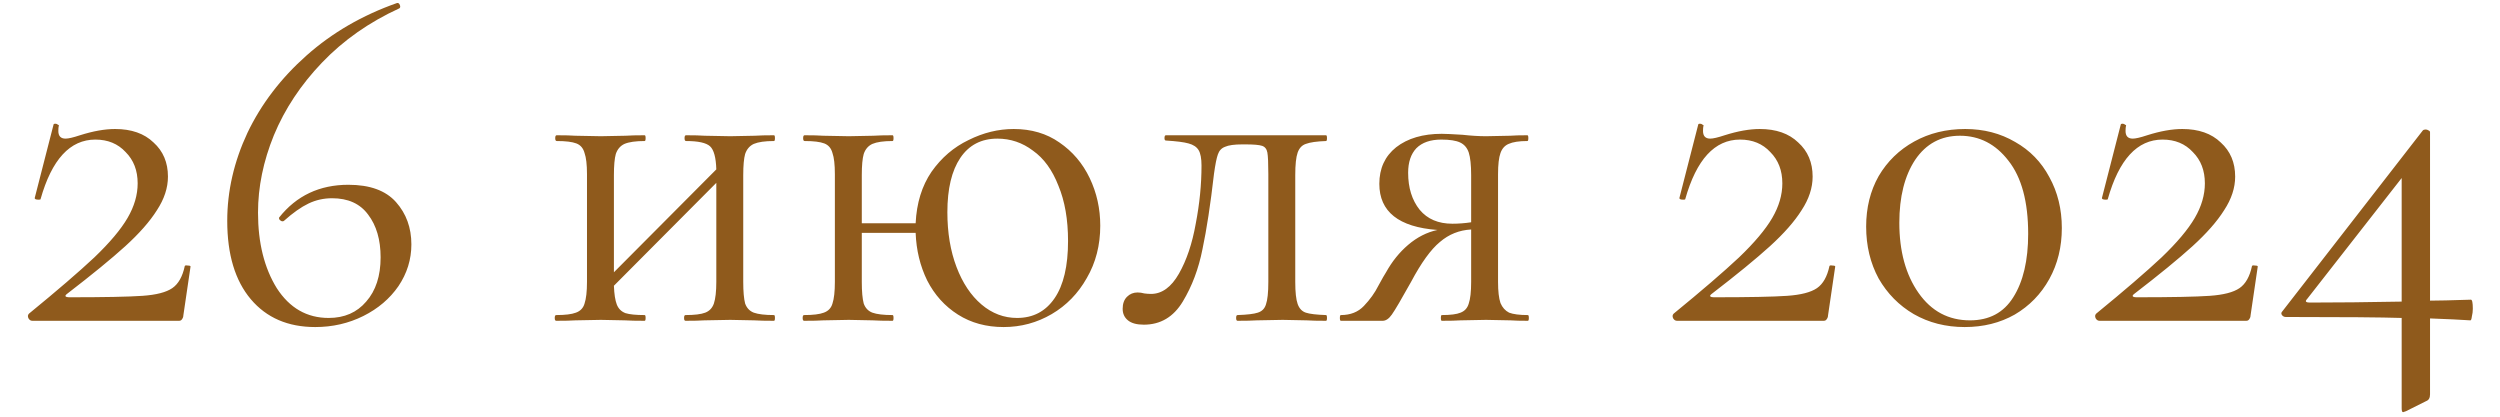 <?xml version="1.0" encoding="UTF-8"?> <svg xmlns="http://www.w3.org/2000/svg" width="78" height="13" viewBox="0 0 78 13" fill="none"><path d="M0.905 9.785C1.785 9.065 2.465 8.48 2.945 8.03C3.425 7.57 3.77 7.16 3.98 6.8C4.19 6.44 4.295 6.08 4.295 5.72C4.295 5.32 4.17 4.995 3.92 4.745C3.68 4.485 3.365 4.355 2.975 4.355C2.185 4.355 1.615 4.975 1.265 6.215C1.265 6.225 1.245 6.23 1.205 6.23C1.115 6.23 1.075 6.21 1.085 6.17L1.67 3.89C1.67 3.87 1.69 3.86 1.73 3.86C1.76 3.86 1.785 3.87 1.805 3.89C1.835 3.9 1.845 3.91 1.835 3.92C1.825 3.96 1.82 4.015 1.82 4.085C1.82 4.245 1.895 4.325 2.045 4.325C2.135 4.325 2.285 4.29 2.495 4.22C2.905 4.09 3.27 4.025 3.59 4.025C4.1 4.025 4.5 4.165 4.79 4.445C5.09 4.715 5.24 5.07 5.24 5.51C5.24 5.86 5.125 6.21 4.895 6.56C4.675 6.91 4.345 7.285 3.905 7.685C3.475 8.075 2.87 8.57 2.09 9.17C2.05 9.2 2.035 9.225 2.045 9.245C2.065 9.265 2.1 9.275 2.15 9.275C3.25 9.275 4.015 9.26 4.445 9.23C4.875 9.2 5.185 9.12 5.375 8.99C5.565 8.86 5.695 8.63 5.765 8.3C5.775 8.28 5.805 8.275 5.855 8.285C5.915 8.285 5.945 8.295 5.945 8.315L5.72 9.845C5.72 9.885 5.705 9.925 5.675 9.965C5.655 9.995 5.625 10.009 5.585 10.009H1.01C0.96 10.009 0.92 9.985 0.89 9.935C0.86 9.875 0.865 9.825 0.905 9.785ZM10.87 5.765C11.54 5.765 12.035 5.945 12.355 6.305C12.675 6.665 12.835 7.105 12.835 7.625C12.835 8.095 12.7 8.53 12.43 8.93C12.16 9.32 11.795 9.63 11.335 9.86C10.875 10.089 10.375 10.204 9.835 10.204C8.985 10.204 8.315 9.915 7.825 9.335C7.335 8.755 7.09 7.94 7.09 6.89C7.09 5.96 7.3 5.045 7.72 4.145C8.15 3.245 8.765 2.44 9.565 1.73C10.365 1.02 11.305 0.475 12.385 0.095C12.425 0.085 12.455 0.105 12.475 0.155C12.495 0.205 12.49 0.24 12.46 0.26C11.52 0.69 10.715 1.255 10.045 1.955C9.385 2.645 8.885 3.4 8.545 4.22C8.215 5.03 8.05 5.835 8.05 6.635C8.05 7.575 8.245 8.36 8.635 8.99C9.035 9.61 9.575 9.92 10.255 9.92C10.745 9.92 11.135 9.75 11.425 9.41C11.725 9.07 11.875 8.61 11.875 8.03C11.875 7.48 11.745 7.035 11.485 6.695C11.235 6.355 10.86 6.185 10.36 6.185C10.1 6.185 9.855 6.24 9.625 6.35C9.395 6.46 9.14 6.64 8.86 6.89C8.85 6.9 8.835 6.905 8.815 6.905C8.785 6.905 8.755 6.89 8.725 6.86C8.705 6.83 8.7 6.805 8.71 6.785C9.25 6.105 9.97 5.765 10.87 5.765ZM24.148 9.83C24.169 9.83 24.178 9.86 24.178 9.92C24.178 9.98 24.169 10.009 24.148 10.009C23.889 10.009 23.683 10.005 23.534 9.995L22.784 9.98L21.974 9.995C21.834 10.005 21.639 10.009 21.389 10.009C21.358 10.009 21.343 9.98 21.343 9.92C21.343 9.86 21.358 9.83 21.389 9.83C21.669 9.83 21.873 9.805 22.003 9.755C22.134 9.705 22.224 9.61 22.273 9.47C22.323 9.32 22.349 9.095 22.349 8.795V5.705L19.154 8.915C19.163 9.175 19.194 9.37 19.244 9.5C19.294 9.63 19.384 9.72 19.514 9.77C19.643 9.81 19.843 9.83 20.113 9.83C20.134 9.83 20.143 9.86 20.143 9.92C20.143 9.98 20.134 10.009 20.113 10.009C19.854 10.009 19.648 10.005 19.498 9.995L18.748 9.98L17.953 9.995C17.814 10.005 17.613 10.009 17.354 10.009C17.323 10.009 17.308 9.98 17.308 9.92C17.308 9.86 17.323 9.83 17.354 9.83C17.634 9.83 17.838 9.805 17.968 9.755C18.108 9.705 18.198 9.61 18.238 9.47C18.288 9.32 18.314 9.095 18.314 8.795V5.435C18.314 5.135 18.288 4.915 18.238 4.775C18.198 4.625 18.113 4.525 17.983 4.475C17.854 4.425 17.648 4.4 17.369 4.4C17.338 4.4 17.323 4.37 17.323 4.31C17.323 4.25 17.338 4.22 17.369 4.22C17.619 4.22 17.814 4.225 17.953 4.235L18.748 4.25L19.514 4.235C19.663 4.225 19.863 4.22 20.113 4.22C20.134 4.22 20.143 4.25 20.143 4.31C20.143 4.37 20.134 4.4 20.113 4.4C19.834 4.4 19.623 4.43 19.483 4.49C19.354 4.55 19.264 4.655 19.213 4.805C19.174 4.945 19.154 5.165 19.154 5.465V8.495L22.349 5.285C22.338 4.915 22.273 4.675 22.154 4.565C22.034 4.455 21.784 4.4 21.404 4.4C21.373 4.4 21.358 4.37 21.358 4.31C21.358 4.25 21.373 4.22 21.404 4.22C21.654 4.22 21.849 4.225 21.988 4.235L22.784 4.25L23.549 4.235C23.698 4.225 23.898 4.22 24.148 4.22C24.169 4.22 24.178 4.25 24.178 4.31C24.178 4.37 24.169 4.4 24.148 4.4C23.869 4.4 23.659 4.43 23.518 4.49C23.389 4.55 23.299 4.655 23.248 4.805C23.209 4.945 23.189 5.165 23.189 5.465V8.795C23.189 9.095 23.209 9.32 23.248 9.47C23.299 9.61 23.389 9.705 23.518 9.755C23.659 9.805 23.869 9.83 24.148 9.83ZM31.628 4.025C32.178 4.025 32.653 4.165 33.053 4.445C33.463 4.725 33.778 5.095 33.998 5.555C34.218 6.015 34.328 6.51 34.328 7.04C34.328 7.65 34.188 8.195 33.908 8.675C33.638 9.155 33.273 9.53 32.813 9.8C32.353 10.069 31.853 10.204 31.313 10.204C30.773 10.204 30.298 10.075 29.888 9.815C29.478 9.555 29.158 9.2 28.928 8.75C28.708 8.3 28.588 7.805 28.568 7.265H26.888V8.795C26.888 9.095 26.908 9.32 26.948 9.47C26.998 9.61 27.088 9.705 27.218 9.755C27.358 9.805 27.568 9.83 27.848 9.83C27.868 9.83 27.878 9.86 27.878 9.92C27.878 9.98 27.868 10.009 27.848 10.009C27.588 10.009 27.383 10.005 27.233 9.995L26.483 9.98L25.688 9.995C25.548 10.005 25.348 10.009 25.088 10.009C25.058 10.009 25.043 9.98 25.043 9.92C25.043 9.86 25.058 9.83 25.088 9.83C25.368 9.83 25.573 9.805 25.703 9.755C25.843 9.705 25.933 9.61 25.973 9.47C26.023 9.32 26.048 9.095 26.048 8.795V5.435C26.048 5.135 26.023 4.915 25.973 4.775C25.933 4.625 25.848 4.525 25.718 4.475C25.588 4.425 25.383 4.4 25.103 4.4C25.073 4.4 25.058 4.37 25.058 4.31C25.058 4.25 25.073 4.22 25.103 4.22C25.353 4.22 25.548 4.225 25.688 4.235L26.483 4.25L27.248 4.235C27.398 4.225 27.598 4.22 27.848 4.22C27.868 4.22 27.878 4.25 27.878 4.31C27.878 4.37 27.868 4.4 27.848 4.4C27.568 4.4 27.358 4.43 27.218 4.49C27.088 4.55 26.998 4.655 26.948 4.805C26.908 4.945 26.888 5.165 26.888 5.465V6.965H28.568C28.598 6.335 28.763 5.8 29.063 5.36C29.373 4.92 29.758 4.59 30.218 4.37C30.678 4.14 31.148 4.025 31.628 4.025ZM31.733 9.92C32.233 9.92 32.623 9.715 32.903 9.305C33.183 8.895 33.323 8.3 33.323 7.52C33.323 6.85 33.223 6.275 33.023 5.795C32.833 5.305 32.568 4.94 32.228 4.7C31.898 4.45 31.528 4.325 31.118 4.325C30.618 4.325 30.233 4.525 29.963 4.925C29.693 5.325 29.558 5.89 29.558 6.62C29.558 7.26 29.653 7.83 29.843 8.33C30.033 8.83 30.293 9.22 30.623 9.5C30.953 9.78 31.323 9.92 31.733 9.92ZM35.687 10.13C35.467 10.13 35.302 10.085 35.192 9.995C35.082 9.905 35.027 9.785 35.027 9.635C35.027 9.475 35.072 9.35 35.162 9.26C35.252 9.17 35.362 9.125 35.492 9.125C35.562 9.125 35.632 9.135 35.702 9.155C35.772 9.165 35.842 9.17 35.912 9.17C36.252 9.17 36.542 8.96 36.782 8.54C37.022 8.12 37.197 7.6 37.307 6.98C37.427 6.36 37.487 5.755 37.487 5.165C37.487 4.945 37.457 4.785 37.397 4.685C37.337 4.585 37.232 4.515 37.082 4.475C36.942 4.435 36.707 4.405 36.377 4.385C36.347 4.385 36.332 4.36 36.332 4.31C36.332 4.25 36.347 4.22 36.377 4.22H38.792H41.372C41.392 4.22 41.402 4.25 41.402 4.31C41.402 4.37 41.392 4.4 41.372 4.4C41.082 4.41 40.872 4.44 40.742 4.49C40.622 4.53 40.537 4.62 40.487 4.76C40.437 4.9 40.412 5.135 40.412 5.465V8.795C40.412 9.115 40.437 9.345 40.487 9.485C40.537 9.625 40.622 9.715 40.742 9.755C40.862 9.795 41.072 9.82 41.372 9.83C41.392 9.83 41.402 9.86 41.402 9.92C41.402 9.98 41.392 10.009 41.372 10.009C41.112 10.009 40.912 10.005 40.772 9.995L40.022 9.98L39.212 9.995C39.062 10.005 38.862 10.009 38.612 10.009C38.582 10.009 38.567 9.98 38.567 9.92C38.567 9.86 38.582 9.83 38.612 9.83C38.912 9.82 39.122 9.795 39.242 9.755C39.372 9.715 39.457 9.63 39.497 9.5C39.547 9.36 39.572 9.125 39.572 8.795V5.435C39.572 5.095 39.562 4.87 39.542 4.76C39.522 4.65 39.467 4.58 39.377 4.55C39.287 4.52 39.112 4.505 38.852 4.505H38.762C38.512 4.505 38.332 4.53 38.222 4.58C38.112 4.62 38.037 4.7 37.997 4.82C37.957 4.93 37.917 5.13 37.877 5.42C37.767 6.38 37.647 7.165 37.517 7.775C37.397 8.385 37.192 8.93 36.902 9.41C36.612 9.89 36.207 10.13 35.687 10.13ZM47.669 9.83C47.69 9.83 47.7 9.86 47.7 9.92C47.7 9.98 47.69 10.009 47.669 10.009C47.44 10.009 47.26 10.005 47.13 9.995L46.364 9.98L45.569 9.995C45.429 10.005 45.234 10.009 44.984 10.009C44.965 10.009 44.955 9.98 44.955 9.92C44.955 9.86 44.965 9.83 44.984 9.83C45.255 9.83 45.45 9.805 45.569 9.755C45.7 9.705 45.785 9.61 45.825 9.47C45.874 9.33 45.9 9.105 45.9 8.795V7.16C45.529 7.18 45.205 7.31 44.925 7.55C44.645 7.78 44.344 8.195 44.025 8.795C43.724 9.335 43.525 9.675 43.425 9.815C43.334 9.945 43.239 10.009 43.139 10.009H41.834C41.815 10.009 41.804 9.98 41.804 9.92C41.804 9.86 41.815 9.83 41.834 9.83C42.135 9.83 42.374 9.735 42.554 9.545C42.745 9.345 42.895 9.135 43.005 8.915C43.124 8.695 43.205 8.555 43.245 8.495C43.434 8.155 43.664 7.87 43.934 7.64C44.215 7.4 44.52 7.245 44.849 7.175C43.639 7.085 43.035 6.605 43.035 5.735C43.035 5.255 43.209 4.875 43.559 4.595C43.919 4.315 44.395 4.175 44.984 4.175C45.094 4.175 45.309 4.185 45.63 4.205C45.9 4.235 46.145 4.25 46.364 4.25L47.114 4.235C47.245 4.225 47.425 4.22 47.654 4.22C47.675 4.22 47.684 4.25 47.684 4.31C47.684 4.37 47.675 4.4 47.654 4.4C47.395 4.4 47.2 4.43 47.069 4.49C46.95 4.54 46.864 4.635 46.815 4.775C46.764 4.915 46.739 5.135 46.739 5.435V8.795C46.739 9.085 46.764 9.305 46.815 9.455C46.874 9.595 46.965 9.695 47.084 9.755C47.215 9.805 47.41 9.83 47.669 9.83ZM43.934 5.39C43.934 5.86 44.054 6.245 44.294 6.545C44.535 6.835 44.874 6.98 45.315 6.98C45.505 6.98 45.7 6.965 45.9 6.935V5.465C45.9 5.145 45.874 4.91 45.825 4.76C45.775 4.61 45.684 4.505 45.554 4.445C45.425 4.385 45.23 4.355 44.969 4.355C44.63 4.355 44.37 4.445 44.19 4.625C44.02 4.805 43.934 5.06 43.934 5.39ZM52.219 9.785C53.099 9.065 53.779 8.48 54.259 8.03C54.739 7.57 55.084 7.16 55.294 6.8C55.504 6.44 55.609 6.08 55.609 5.72C55.609 5.32 55.484 4.995 55.234 4.745C54.994 4.485 54.679 4.355 54.289 4.355C53.499 4.355 52.929 4.975 52.579 6.215C52.579 6.225 52.559 6.23 52.519 6.23C52.429 6.23 52.389 6.21 52.399 6.17L52.984 3.89C52.984 3.87 53.004 3.86 53.044 3.86C53.074 3.86 53.099 3.87 53.119 3.89C53.149 3.9 53.159 3.91 53.149 3.92C53.139 3.96 53.134 4.015 53.134 4.085C53.134 4.245 53.209 4.325 53.359 4.325C53.449 4.325 53.599 4.29 53.809 4.22C54.219 4.09 54.584 4.025 54.904 4.025C55.414 4.025 55.814 4.165 56.104 4.445C56.404 4.715 56.554 5.07 56.554 5.51C56.554 5.86 56.439 6.21 56.209 6.56C55.989 6.91 55.659 7.285 55.219 7.685C54.789 8.075 54.184 8.57 53.404 9.17C53.364 9.2 53.349 9.225 53.359 9.245C53.379 9.265 53.414 9.275 53.464 9.275C54.564 9.275 55.329 9.26 55.759 9.23C56.189 9.2 56.499 9.12 56.689 8.99C56.879 8.86 57.009 8.63 57.079 8.3C57.089 8.28 57.119 8.275 57.169 8.285C57.229 8.285 57.259 8.295 57.259 8.315L57.034 9.845C57.034 9.885 57.019 9.925 56.989 9.965C56.969 9.995 56.939 10.009 56.899 10.009H52.324C52.274 10.009 52.234 9.985 52.204 9.935C52.174 9.875 52.179 9.825 52.219 9.785ZM61.299 10.204C60.709 10.204 60.179 10.069 59.709 9.8C59.249 9.53 58.884 9.16 58.614 8.69C58.354 8.21 58.224 7.67 58.224 7.07C58.224 6.48 58.354 5.955 58.614 5.495C58.884 5.035 59.254 4.675 59.724 4.415C60.194 4.155 60.724 4.025 61.314 4.025C61.894 4.025 62.414 4.16 62.874 4.43C63.334 4.69 63.689 5.055 63.939 5.525C64.199 5.995 64.329 6.525 64.329 7.115C64.329 7.705 64.199 8.235 63.939 8.705C63.679 9.175 63.319 9.545 62.859 9.815C62.399 10.075 61.879 10.204 61.299 10.204ZM61.464 9.995C62.064 9.995 62.514 9.755 62.814 9.275C63.124 8.785 63.279 8.125 63.279 7.295C63.279 6.295 63.074 5.535 62.664 5.015C62.264 4.495 61.759 4.235 61.149 4.235C60.559 4.235 60.094 4.485 59.754 4.985C59.424 5.485 59.259 6.14 59.259 6.95C59.259 7.84 59.459 8.57 59.859 9.14C60.259 9.71 60.794 9.995 61.464 9.995ZM65.402 9.785C66.282 9.065 66.962 8.48 67.442 8.03C67.922 7.57 68.267 7.16 68.477 6.8C68.687 6.44 68.792 6.08 68.792 5.72C68.792 5.32 68.667 4.995 68.417 4.745C68.177 4.485 67.862 4.355 67.472 4.355C66.682 4.355 66.112 4.975 65.762 6.215C65.762 6.225 65.742 6.23 65.702 6.23C65.612 6.23 65.572 6.21 65.582 6.17L66.167 3.89C66.167 3.87 66.187 3.86 66.227 3.86C66.257 3.86 66.282 3.87 66.302 3.89C66.332 3.9 66.342 3.91 66.332 3.92C66.322 3.96 66.317 4.015 66.317 4.085C66.317 4.245 66.392 4.325 66.542 4.325C66.632 4.325 66.782 4.29 66.992 4.22C67.402 4.09 67.767 4.025 68.087 4.025C68.597 4.025 68.997 4.165 69.287 4.445C69.587 4.715 69.737 5.07 69.737 5.51C69.737 5.86 69.622 6.21 69.392 6.56C69.172 6.91 68.842 7.285 68.402 7.685C67.972 8.075 67.367 8.57 66.587 9.17C66.547 9.2 66.532 9.225 66.542 9.245C66.562 9.265 66.597 9.275 66.647 9.275C67.747 9.275 68.512 9.26 68.942 9.23C69.372 9.2 69.682 9.12 69.872 8.99C70.062 8.86 70.192 8.63 70.262 8.3C70.272 8.28 70.302 8.275 70.352 8.285C70.412 8.285 70.442 8.295 70.442 8.315L70.217 9.845C70.217 9.885 70.202 9.925 70.172 9.965C70.152 9.995 70.122 10.009 70.082 10.009H65.507C65.457 10.009 65.417 9.985 65.387 9.935C65.357 9.875 65.362 9.825 65.402 9.785ZM77.092 9.35C77.132 9.35 77.152 9.445 77.152 9.635C77.152 9.715 77.142 9.795 77.122 9.875C77.112 9.955 77.097 9.995 77.077 9.995C76.777 9.975 76.357 9.955 75.817 9.935V12.305C75.817 12.415 75.777 12.485 75.697 12.514L75.067 12.829C75.007 12.85 74.977 12.86 74.977 12.86C74.947 12.86 74.932 12.819 74.932 12.739V9.92C74.302 9.9 73.097 9.89 71.317 9.89C71.267 9.89 71.227 9.87 71.197 9.83C71.167 9.79 71.172 9.75 71.212 9.71L75.592 4.07C75.612 4.05 75.642 4.04 75.682 4.04C75.712 4.04 75.742 4.05 75.772 4.07C75.802 4.08 75.817 4.1 75.817 4.13V9.38C76.047 9.38 76.472 9.37 77.092 9.35ZM72.052 9.44C72.912 9.44 73.872 9.43 74.932 9.41V5.555L71.977 9.335C71.947 9.365 71.937 9.39 71.947 9.41C71.967 9.43 72.002 9.44 72.052 9.44Z" fill="#8F5A1C"></path></svg> 